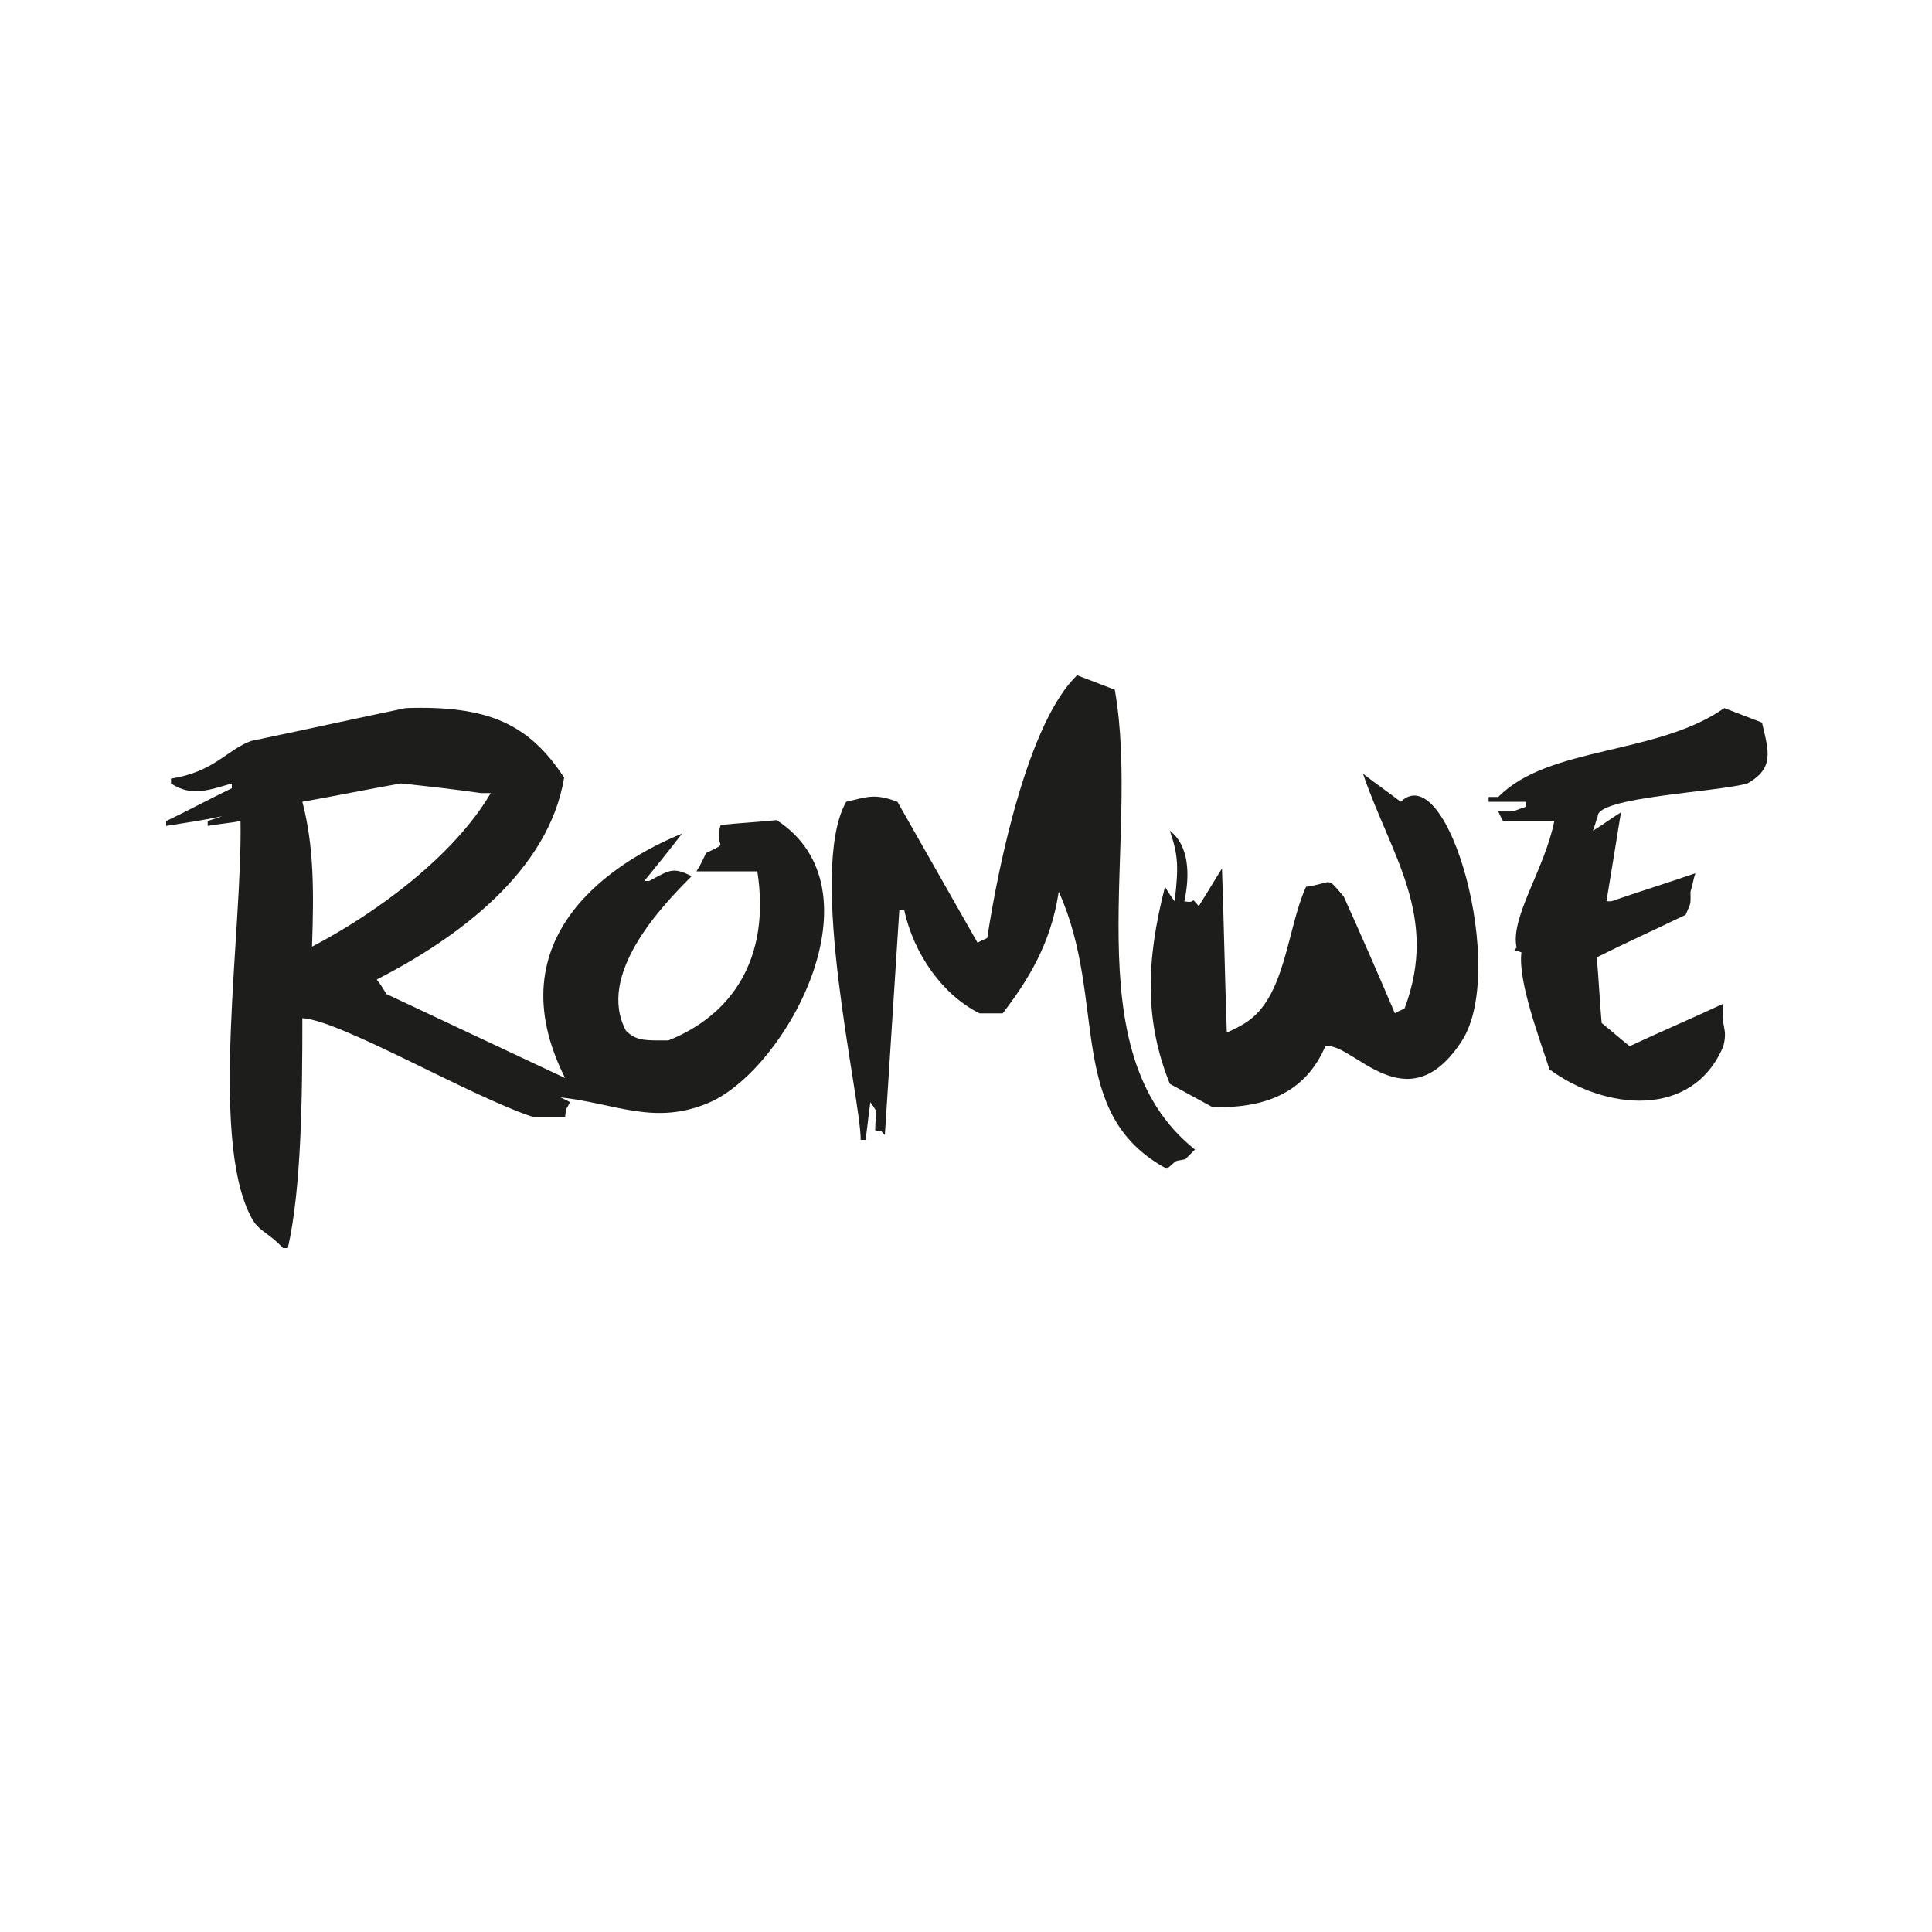 <?xml version="1.0" encoding="utf-8"?>
<!-- Generator: Adobe Illustrator 22.0.1, SVG Export Plug-In . SVG Version: 6.00 Build 0)  -->
<svg version="1.1" id="Layer_1" xmlns="http://www.w3.org/2000/svg" xmlns:xlink="http://www.w3.org/1999/xlink" x="0px" y="0px"
	 viewBox="0 0 200 200" style="enable-background:new 0 0 200 200;" xml:space="preserve">
<style type="text/css">
	.st0{fill:#1D1D1B;}
</style>
<path class="st0" d="M111.5,69.9c1.3,0.5,2.6,1,3.9,1.5c2.8,15.7-4.5,37.4,8.3,47.6c-0.3,0.3-0.6,0.6-1,1c-1.3,0.3-0.6-0.1-1.9,1
	c-10.6-5.7-6.1-17.4-11.2-28.7c-0.8,5.4-3.2,9.2-5.8,12.6c-0.8,0-1.6,0-2.4,0c-3.8-1.9-6.8-6.1-7.8-10.7c-0.2,0-0.3,0-0.5,0
	c-0.5,7.8-1,15.5-1.5,23.3c-0.8-0.8,0.1-0.2-1-0.5c0-2.2,0.5-1.5-0.5-2.9c-0.2,1.3-0.3,2.6-0.5,3.9c-0.2,0-0.3,0-0.5,0
	c0-4.4-5.6-27.8-1.5-35c2.2-0.5,2.9-0.9,5.3,0c2.8,4.9,5.5,9.7,8.3,14.6c0.3-0.2,0.6-0.3,1-0.5C103.4,89.2,106.5,74.7,111.5,69.9z"
	/>
<path class="st0" d="M178.5,73.3c1.3,0.5,2.6,1,3.9,1.5c0.7,3,1.3,4.7-1.5,6.3c-3.1,0.9-15.6,1.4-15.5,3.4c-0.2,0.5-0.3,1-0.5,1.5
	c1-0.6,1.9-1.3,2.9-1.9c-0.5,3.1-1,6.2-1.5,9.2c0.2,0,0.3,0,0.5,0c2.9-1,5.8-1.9,8.7-2.9c-0.2,0.6-0.3,1.3-0.5,1.9
	c0,1.4,0.1,1-0.5,2.4c-3.1,1.5-6.2,2.9-9.2,4.4c0.2,2.3,0.3,4.5,0.5,6.8c1,0.8,1.9,1.6,2.9,2.4c3.2-1.5,6.5-2.9,9.7-4.4
	c-0.3,2.6,0.5,2.4,0,4.4c-3.2,7.6-12.3,6.6-18,2.4c-1-3.1-3.3-9.2-2.9-12.1c-0.6-0.3-1,0-0.5-0.5c-0.7-3.1,2.9-8.1,3.9-13.1
	c-1.8,0-3.6,0-5.3,0c-0.2-0.3-0.3-0.6-0.5-1c2,0,1.1,0.1,2.9-0.5c0-0.2,0-0.3,0-0.5c-1.3,0-2.6,0-3.9,0c0-0.2,0-0.3,0-0.5
	c0.3,0,0.6,0,1,0C160.3,77.2,171.5,78.2,178.5,73.3z"/>
<path class="st0" d="M141.1,80.1c1.3,1,2.6,1.9,3.9,2.9c4.9-4.7,11.1,17.5,6.3,24.8c-5.7,8.7-11.3,0-14.1,0.5
	c-1.8,4.2-5.4,6.5-11.7,6.3c-1.5-0.8-2.9-1.6-4.4-2.4c-2.6-6.5-2.5-12.6-0.5-20.4c0.3,0.5,0.6,1,1,1.5c0.4-3.5,0.4-4.7-0.5-7.3
	c2,1.5,2.1,4.6,1.5,7.3c1.5,0.3,0.4-0.7,1.5,0.5c0.8-1.3,1.6-2.6,2.4-3.9c0.2,5.7,0.3,11.3,0.5,17c0.6-0.3,1.3-0.6,1.9-1
	c4.2-2.6,4.3-9.7,6.3-14.1c2.9-0.4,2-1.2,3.9,1c1.8,4,3.6,8.1,5.3,12.1c0.3-0.2,0.6-0.3,1-0.5C149,94.8,144,88.6,141.1,80.1z"/>
<path class="st0" d="M24.5,80.6c0.3,0.2,0.6,0.3,1,0.5C25.2,80.9,24.8,80.7,24.5,80.6z"/>
<path class="st0" d="M80.4,84.9c-1.9,0.2-3.9,0.3-5.8,0.5c-0.8,2.6,1.2,1.6-1.5,2.9c-0.3,0.6-0.6,1.3-1,1.9c2.1,0,4.2,0,6.3,0
	c1.4,9.1-2.7,14.9-9.2,17.5c-2.3,0-3.3,0.1-4.4-1c-3.1-5.8,3.7-12.9,6.8-16c-2-1-2.3-0.6-4.4,0.5c-0.2,0-0.3,0-0.5,0
	c1.3-1.6,2.6-3.2,3.9-4.9c-6.9,2.8-19.5,10.6-12.1,25.3c-6.2-2.9-12.3-5.8-18.5-8.7c-0.3-0.5-0.6-1-1-1.5
	c8.4-4.3,17.8-11.2,19.4-20.9C54.8,75,50.6,73,42,73.3c-5.3,1.1-10.7,2.3-16,3.4c-2.5,0.9-3.8,3.2-8.3,3.9c0,0.2,0,0.3,0,0.5
	c2.1,1.4,3.9,0.7,6.3,0c0,0.2,0,0.3,0,0.5c-2.3,1.1-4.5,2.3-6.8,3.4c0,0.2,0,0.3,0,0.5c1.9-0.3,3.9-0.6,5.8-1
	c-0.5,0.2-1,0.3-1.5,0.5c0,0.2,0,0.3,0,0.5c1.1-0.2,2.3-0.3,3.4-0.5c0.2,11.3-3.2,32.5,1,40.8c0.8,1.7,1.7,1.6,3.4,3.4
	c0.2,0,0.3,0,0.5,0c1.4-6.2,1.5-15.6,1.5-23.8c3.9,0.2,17.2,8,23.8,10.2c1.1,0,2.3,0,3.4,0c0.2-1.3-0.2-0.1,0.5-1.5
	c-0.3-0.2-0.6-0.3-1-0.5c5.7,0.6,9.8,3,15.5,0.5C81.4,110.6,91.5,92.1,80.4,84.9z M31.3,83c3.4-0.6,6.8-1.3,10.2-1.9
	c2.8,0.3,5.5,0.6,8.3,1c0.3,0,0.6,0,1,0C47,88.6,39,94.5,32.3,98C32.5,92.2,32.5,87.6,31.3,83z"/>
<path class="st0" d="M28.4,84c0.3,1,0.6,1.9,1,2.9C29.2,84.8,29.4,84.9,28.4,84z"/>
<path class="st0" d="M26,84.4c0,0.3,0,0.6,0,1C26,85.1,26,84.8,26,84.4z"/>
<path class="st0" d="M157.1,85.4c0.3,0,0.6,0,1,0C157.8,85.4,157.5,85.4,157.1,85.4z"/>
<path class="st0" d="M164.4,86.4c0,0.3,0,0.6,0,1C164.4,87,164.4,86.7,164.4,86.4z"/>
<path class="st0" d="M120.7,93.7c0,0.5,0,1,0,1.5c0.2-0.5,0.3-1,0.5-1.5C121,93.7,120.9,93.7,120.7,93.7z"/>
<path class="st0" d="M123.6,94.2c0.2,0.8,0.3,1.6,0.5,2.4C123.9,95.8,123.8,95,123.6,94.2z"/>
<path class="st0" d="M123.1,97.6c0.2,0.8,0.3,1.6,0.5,2.4C123.5,99.2,123.3,98.4,123.1,97.6z"/>
</svg>
